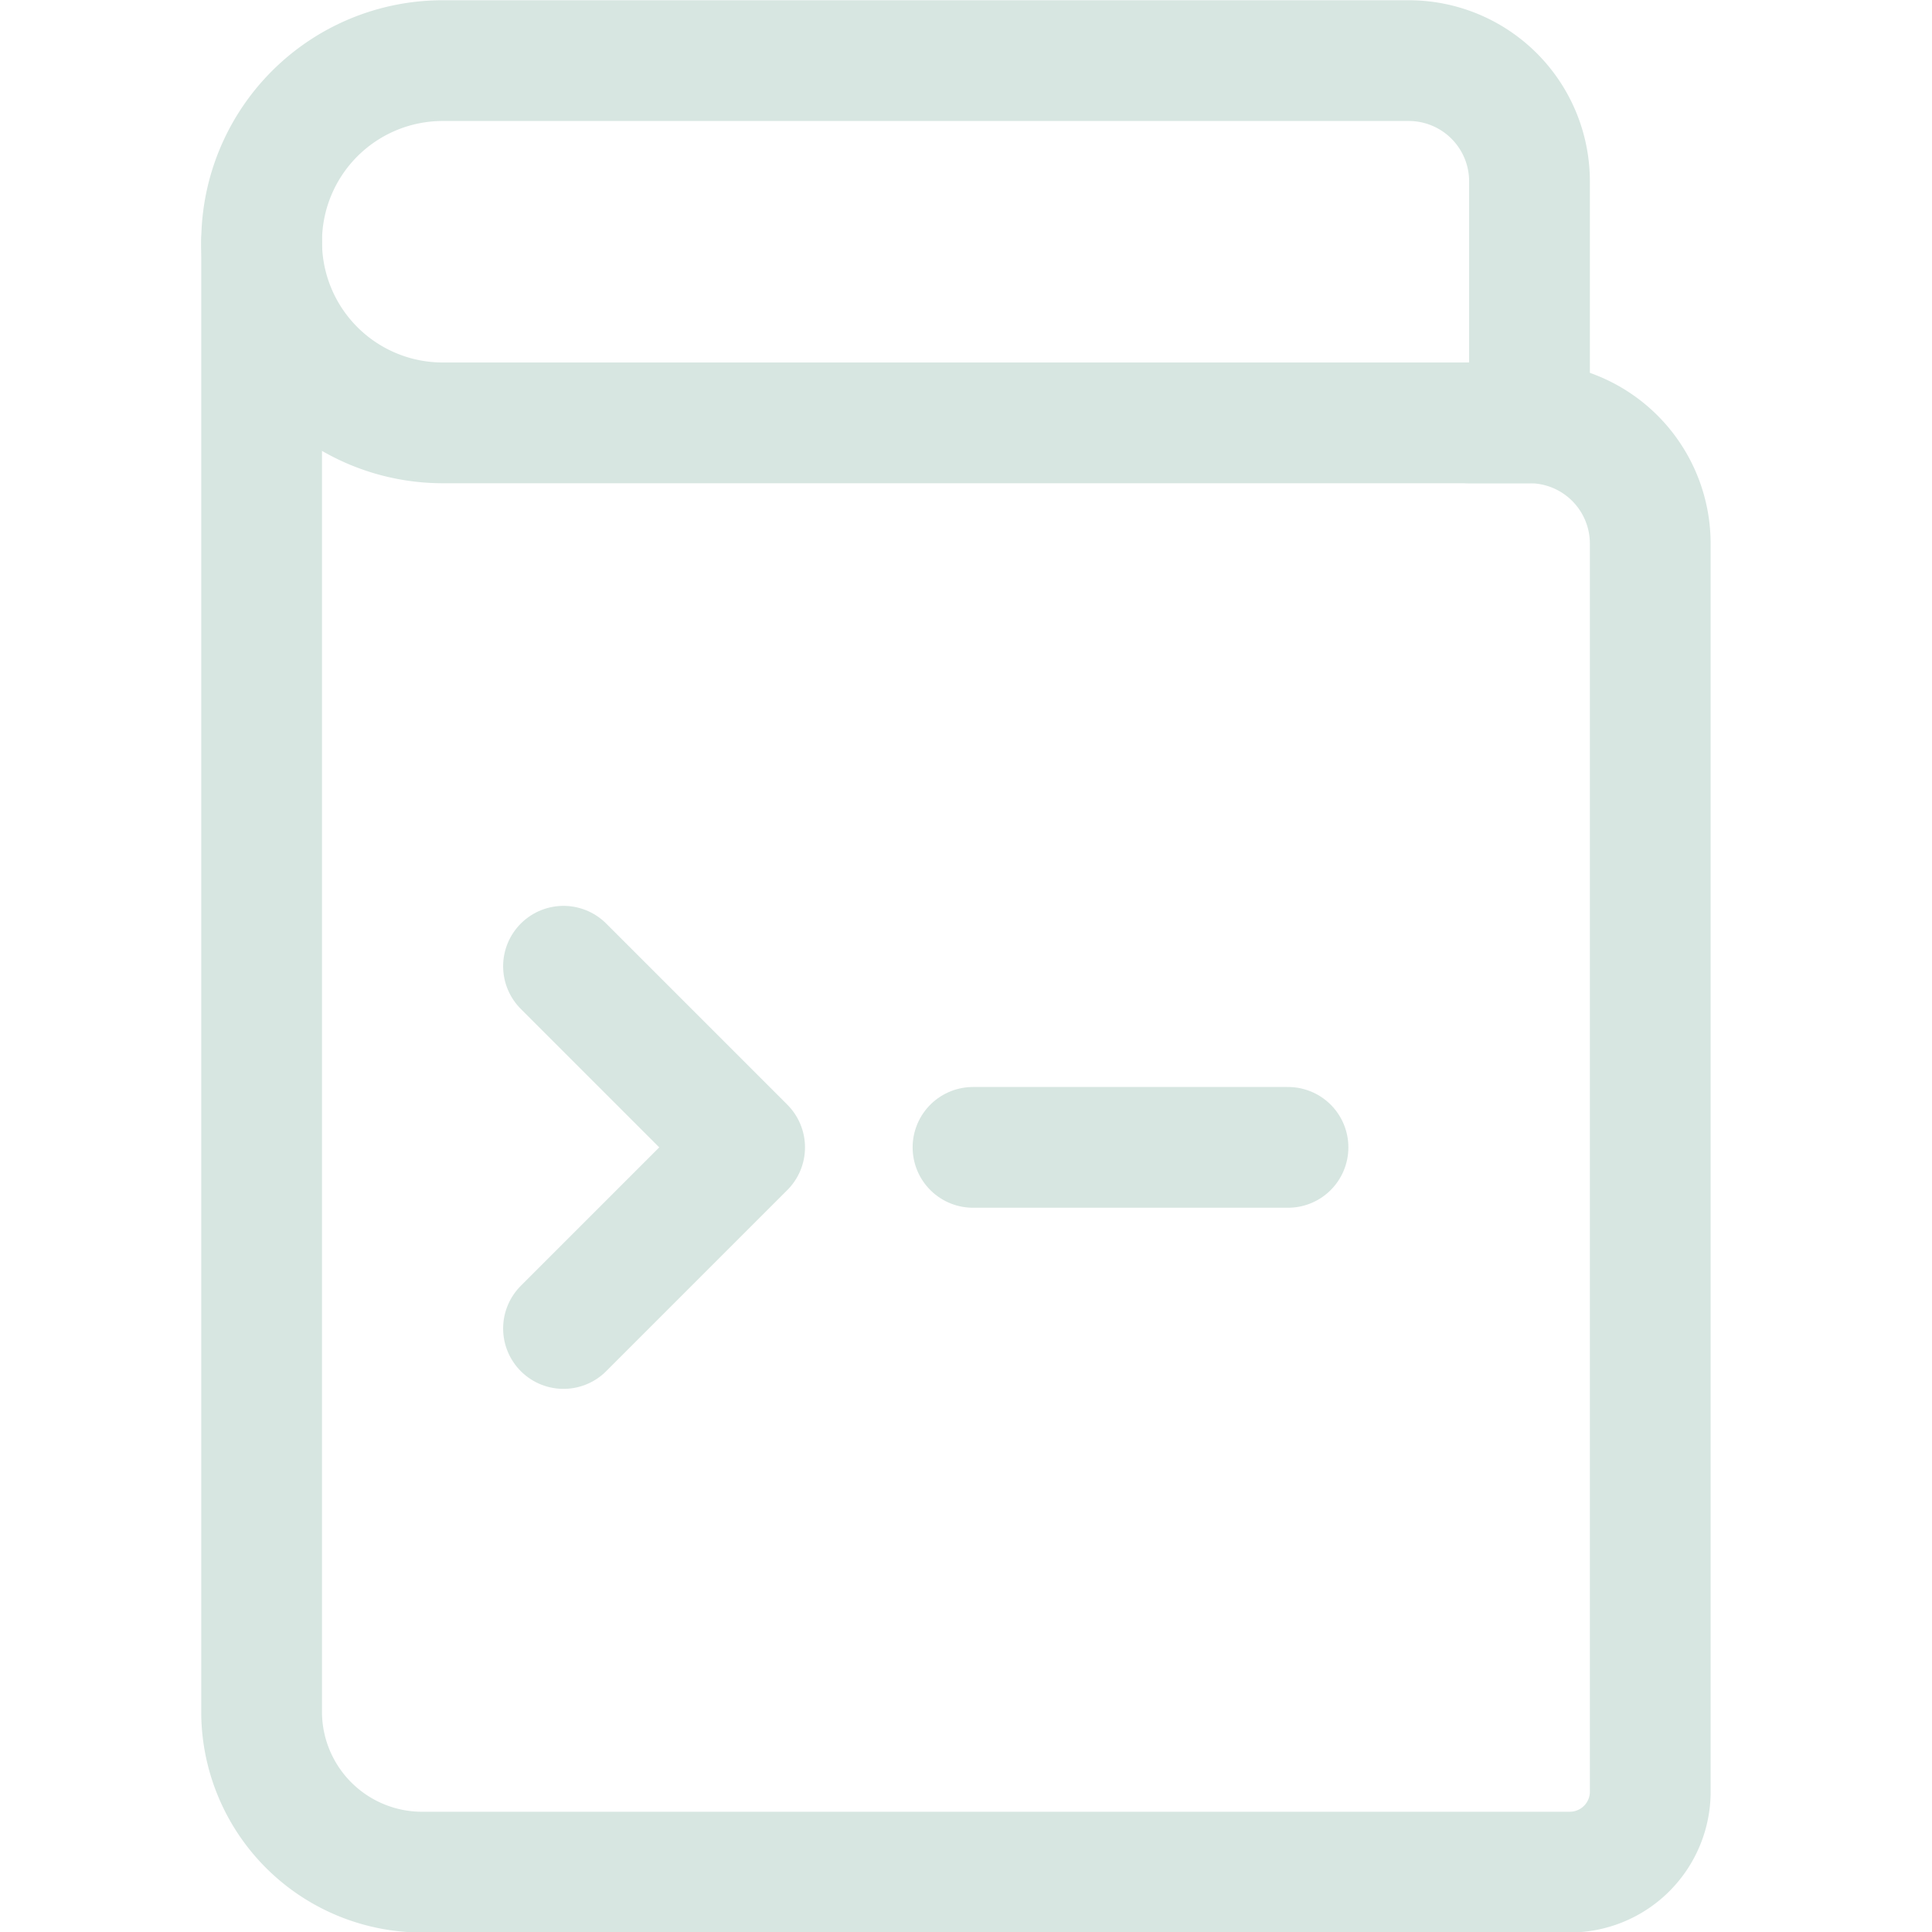 <svg viewBox="0 0 24 24" xmlns="http://www.w3.org/2000/svg" stroke-width="1.5" height="16" width="16"><path d="M3.25 3v18.3a1.994 1.994 0 0 0 2.029 1.956h14.206a1 1 0 0 0 1.015-.978V6.753a1.5 1.5 0 0 0-1.5-1.5h-.75" fill="none" stroke="#d7e6e1" stroke-linecap="round" stroke-linejoin="round"></path><path d="M19 5.253H5.5A2.25 2.25 0 0 1 3.25 3h0A2.25 2.25 0 0 1 5.5.753h12a1.5 1.5 0 0 1 1.5 1.5v3" fill="none" stroke="#d7e6e1" stroke-linecap="round" stroke-linejoin="round"></path><path d="m7 12.003 2.25 2.25L7 16.503" fill="none" stroke="#d7e6e1" stroke-linecap="round" stroke-linejoin="round"></path><path d="M12.087 14.253H16" fill="none" stroke="#d7e6e1" stroke-linecap="round" stroke-linejoin="round"></path></svg>